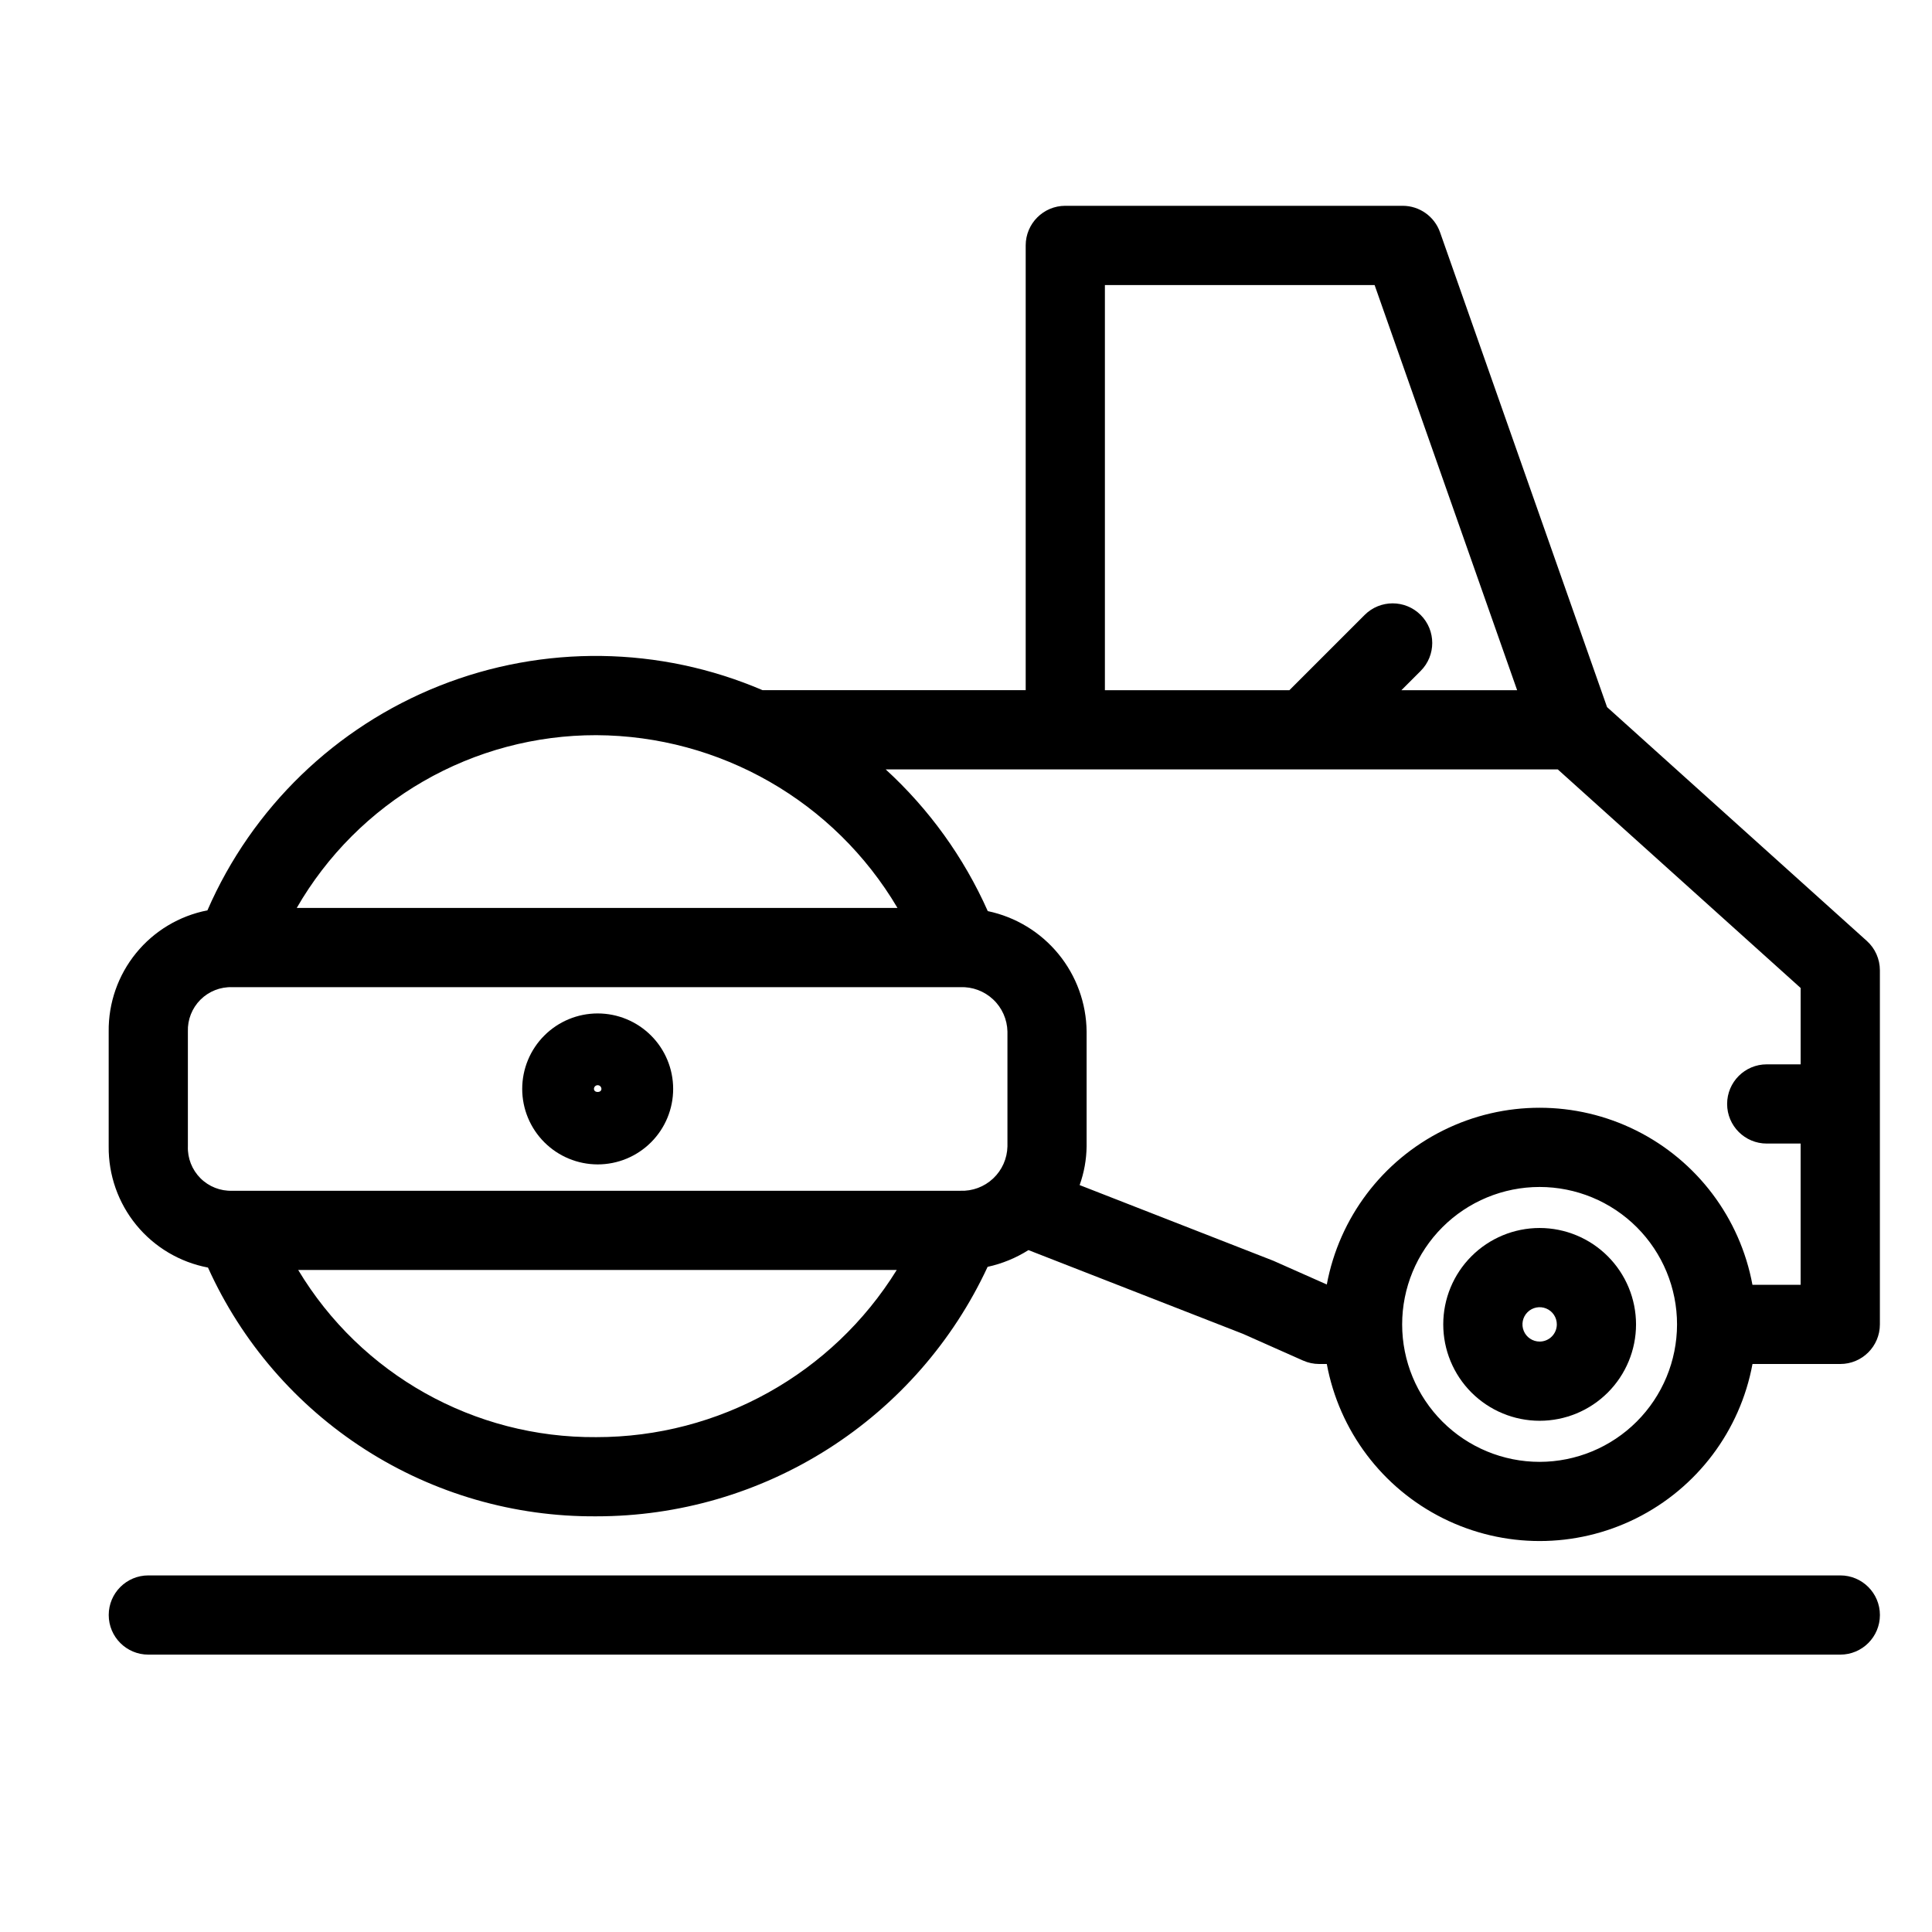 <?xml version="1.0" encoding="UTF-8"?>
<!-- Uploaded to: SVG Repo, www.svgrepo.com, Generator: SVG Repo Mixer Tools -->
<svg fill="#000000" width="800px" height="800px" version="1.1" viewBox="144 144 512 512" xmlns="http://www.w3.org/2000/svg">
 <g>
  <path d="m638.71 393.34-68.824-61.949-44.262-125.84c-1.48-4.199-5.449-7.012-9.902-7.012h-89.406c-5.797 0-10.496 4.699-10.496 10.496v117.87h-69.73c-27.258-11.684-58.031-12.105-85.598-1.172-27.562 10.934-49.684 32.332-61.523 59.52-7.43 1.445-14.117 5.449-18.898 11.316-4.781 5.867-7.356 13.227-7.269 20.797v30.422c-0.082 7.594 2.508 14.973 7.316 20.848 4.812 5.875 11.539 9.867 19 11.281 8.926 19.77 23.402 36.523 41.668 48.227 18.266 11.703 39.535 17.852 61.23 17.695 21.793 0.02 43.137-6.191 61.512-17.906s33.02-28.441 42.199-48.207c3.84-0.836 7.504-2.34 10.824-4.438l56.844 22.195 15.934 7.082v-0.004c1.344 0.602 2.797 0.91 4.266 0.91h2.019c3.281 17.711 14.688 32.852 30.809 40.891 16.117 8.035 35.078 8.035 51.195 0 16.121-8.039 27.531-23.18 30.809-40.891h23.266c5.797 0 10.496-4.699 10.496-10.496v-93.836c0-2.977-1.262-5.812-3.477-7.801zm-201.9-173.8h71.473l37.773 107.37h-30.668l5.098-5.098v-0.004c4.098-4.098 4.098-10.742 0-14.84-4.098-4.098-10.742-4.098-14.84 0l-19.941 19.941h-48.895zm-134.8 119.29c32.816 0.137 63.145 17.527 79.836 45.789h-159.21c8.031-13.941 19.598-25.516 33.535-33.555 13.938-8.039 29.746-12.258 45.836-12.234zm-108.22 78.547c-0.109-3.152 1.098-6.207 3.324-8.438 2.231-2.231 5.289-3.438 8.441-3.328h192.92c3.227-0.133 6.371 1.043 8.723 3.258 2.356 2.211 3.715 5.277 3.785 8.508v30.422c-0.07 3.231-1.43 6.297-3.785 8.508-2.352 2.215-5.496 3.391-8.723 3.258h-192.92c-3.152 0.109-6.211-1.094-8.441-3.328-2.227-2.231-3.434-5.285-3.324-8.438zm108.22 107.48c-32.312 0.242-62.344-16.602-78.984-44.301h158.62c-17.078 27.57-47.211 44.332-79.641 44.301zm250 6.551h-0.004c-9.66 0-18.922-3.836-25.754-10.668s-10.668-16.094-10.668-25.754c0-9.66 3.836-18.926 10.668-25.758 6.832-6.828 16.094-10.668 25.754-10.668 9.66 0 18.926 3.84 25.758 10.668 6.832 6.832 10.668 16.098 10.668 25.758-0.012 9.656-3.852 18.914-10.68 25.742s-16.086 10.668-25.742 10.68zm56.41-46.918h-0.004c-3.277-17.703-14.676-32.84-30.781-40.883-16.109-8.039-35.055-8.055-51.176-0.035-16.117 8.016-27.539 23.137-30.844 40.832l-14.148-6.281-51.352-20.062c1.18-3.297 1.805-6.762 1.848-10.262v-30.422c-0.074-7.508-2.711-14.77-7.477-20.574-4.762-5.805-11.367-9.809-18.719-11.348-6.336-14.242-15.543-27.023-27.043-37.547h178.11l64.352 57.918v20.238h-8.984c-5.797 0-10.496 4.699-10.496 10.496s4.699 10.496 10.496 10.496h8.98v37.434z"/>
  <path d="m302.39 452.58c5.309 0 10.395-2.109 14.145-5.859 3.754-3.75 5.859-8.84 5.859-14.145s-2.106-10.395-5.859-14.145c-3.75-3.75-8.836-5.859-14.141-5.859-5.309 0-10.395 2.109-14.145 5.859-3.754 3.75-5.859 8.84-5.859 14.145 0.004 5.305 2.113 10.387 5.863 14.137s8.836 5.859 14.137 5.867zm0-20.992c0.547 0 0.988 0.441 0.992 0.988 0 1.086-1.977 1.086-1.977 0h-0.004c0.004-0.547 0.445-0.988 0.988-0.988z"/>
  <path d="m552.02 469.43c-6.777 0-13.273 2.691-18.062 7.484-4.793 4.789-7.484 11.289-7.481 18.062 0 6.773 2.691 13.273 7.481 18.062 4.793 4.789 11.289 7.481 18.066 7.481 6.773 0 13.273-2.691 18.062-7.484 4.789-4.789 7.481-11.289 7.481-18.062-0.008-6.773-2.703-13.266-7.492-18.055s-11.285-7.484-18.055-7.488zm0 30.098c-1.844 0-3.504-1.109-4.207-2.812-0.703-1.699-0.312-3.66 0.988-4.961 1.301-1.301 3.262-1.691 4.961-0.988 1.703 0.703 2.812 2.363 2.812 4.207 0 2.516-2.039 4.555-4.555 4.555z"/>
  <path d="m631.7 561.5h-448.39c-5.797 0-10.496 4.699-10.496 10.496 0 5.797 4.699 10.496 10.496 10.496h448.39c5.797 0 10.496-4.699 10.496-10.496 0-5.797-4.699-10.496-10.496-10.496z"/>
 </g>
</svg>